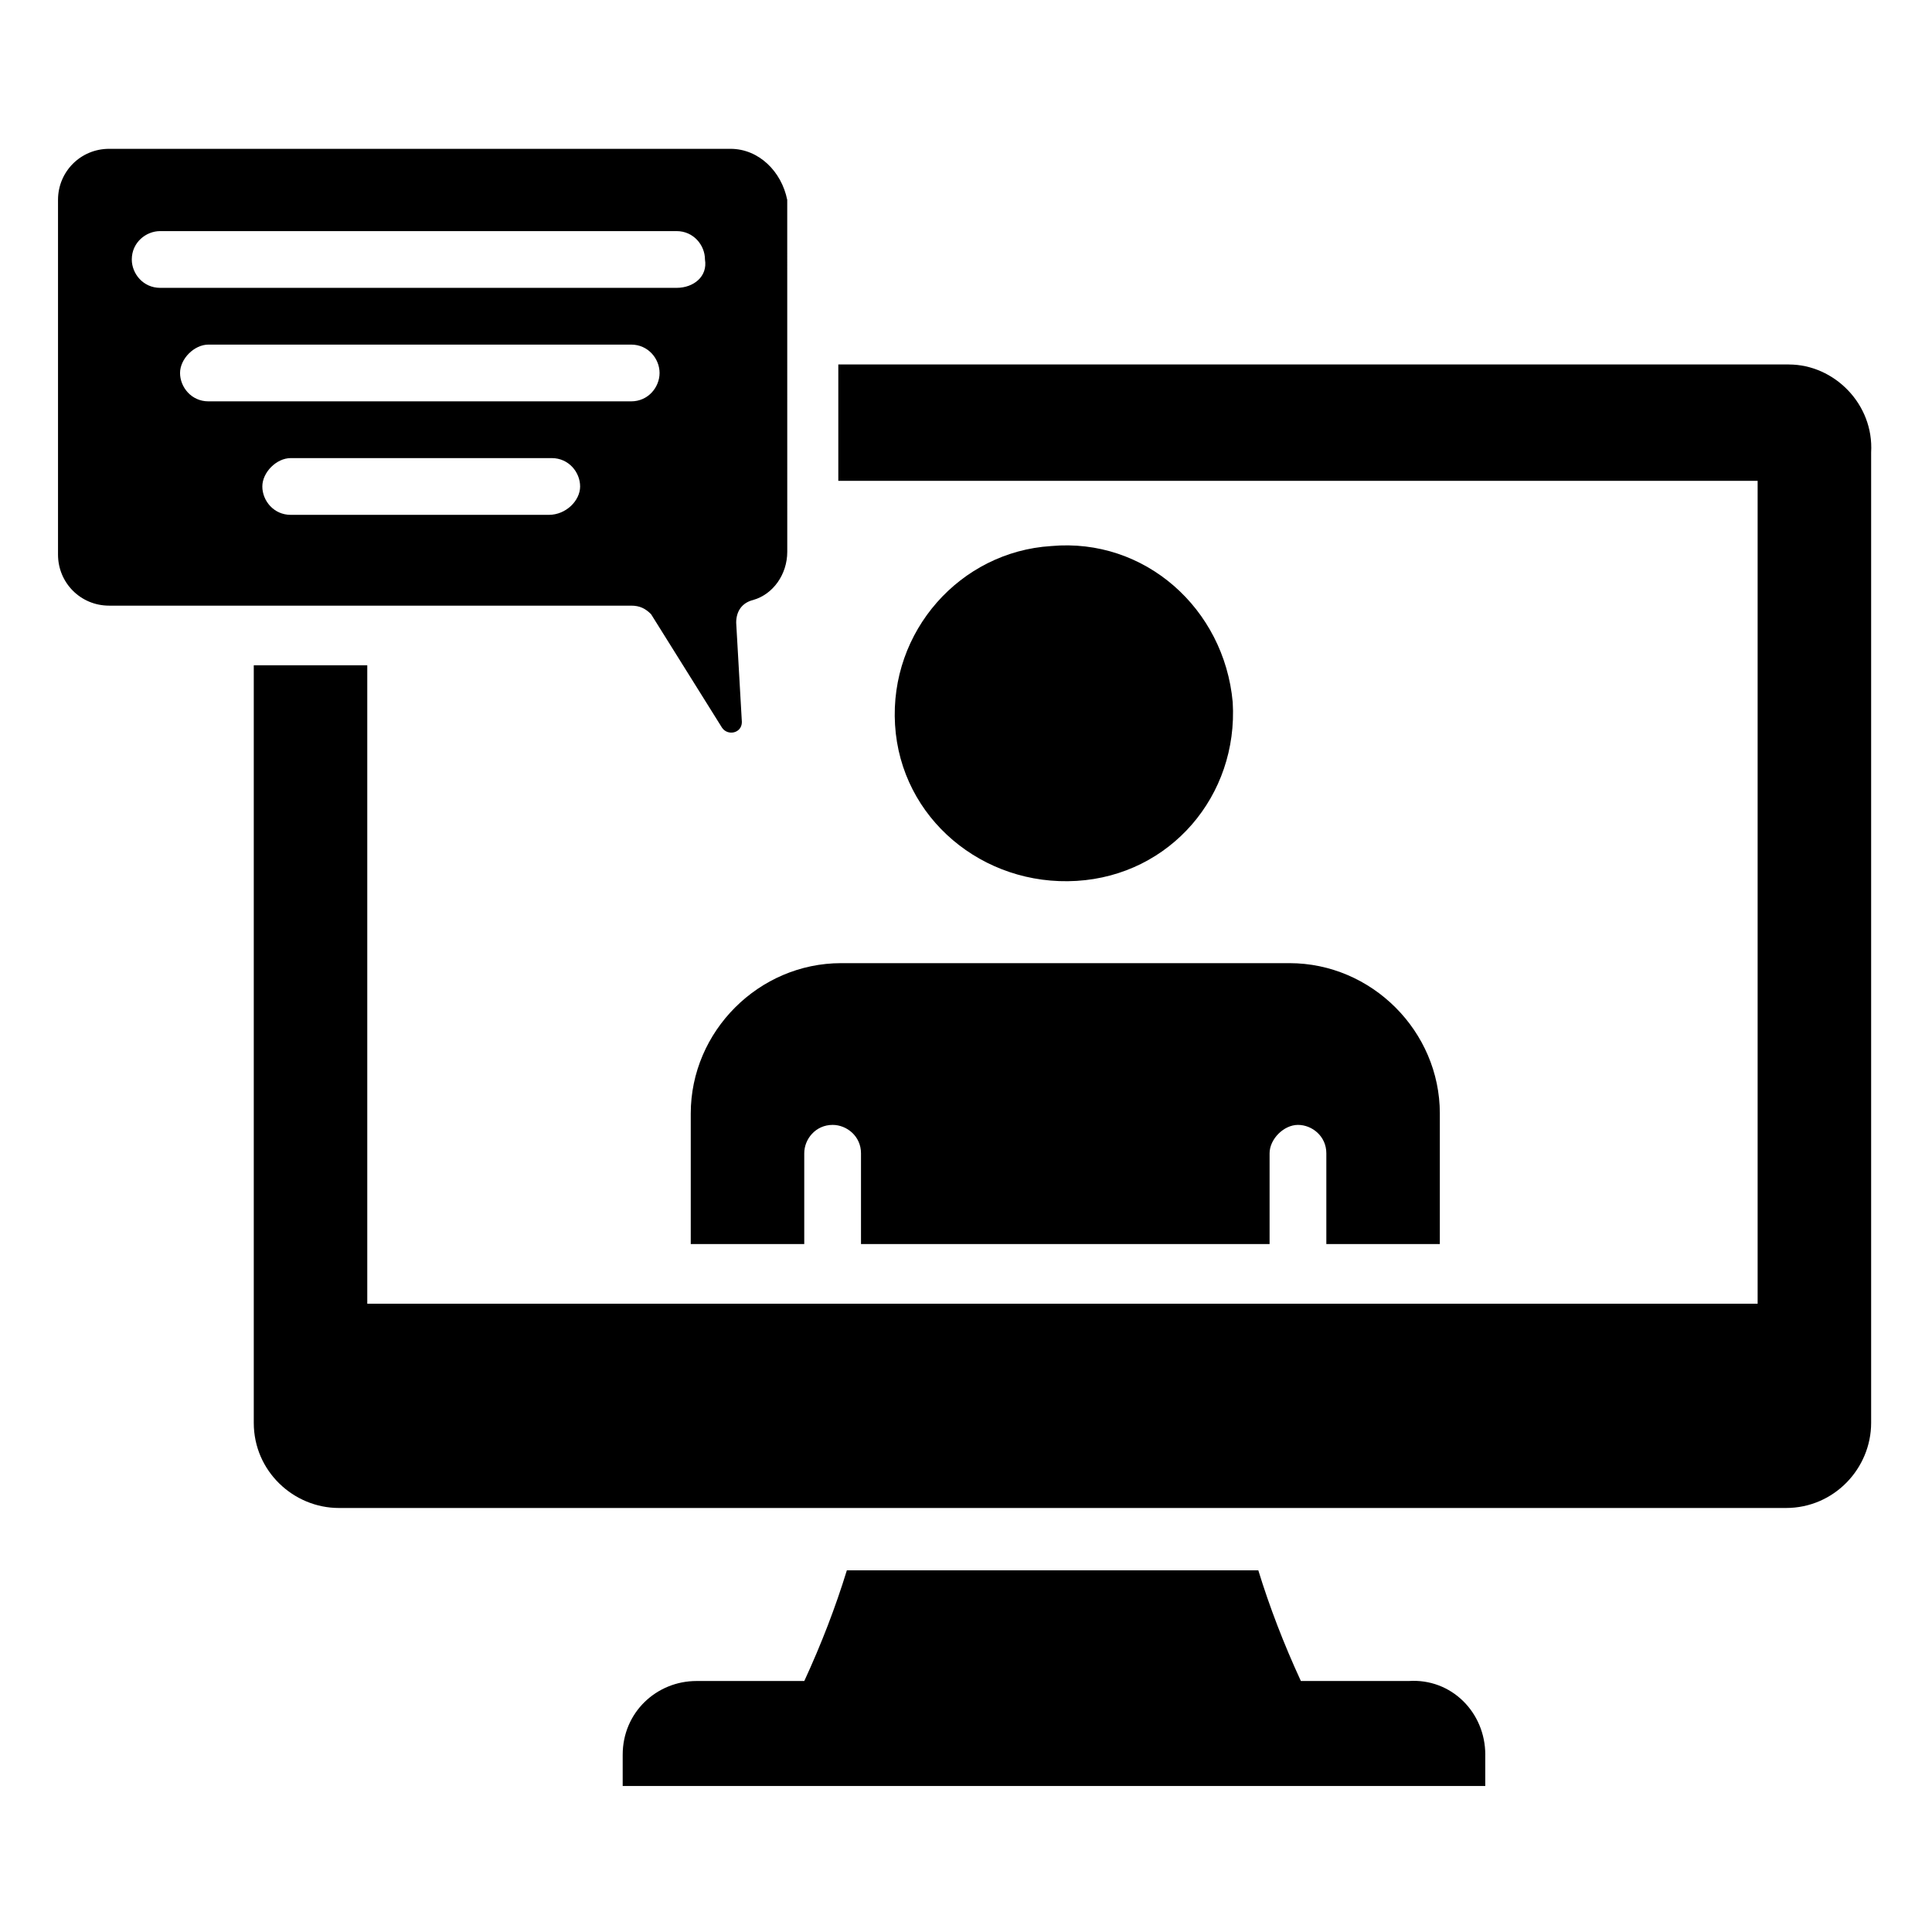 <?xml version="1.0" encoding="UTF-8"?>
<!-- Uploaded to: SVG Repo, www.svgrepo.com, Generator: SVG Repo Mixer Tools -->
<svg fill="#000000" width="800px" height="800px" version="1.1" viewBox="144 144 512 512" xmlns="http://www.w3.org/2000/svg">
 <g>
  <path d="m537.61 609.04v8.273l-228.59-0.004v-8.273c0-11.281 9.023-19.551 19.551-19.551h28.574c4.512-9.777 8.273-19.551 11.281-29.328h109.04c3.008 9.777 6.769 19.551 11.281 29.328h28.574c11.273-0.75 20.297 8.273 20.297 19.555z"/>
  <path d="m618.07 240.59h-251.91v30.832h243.63v218.07h-368.46v-169.19h-30.078v200.77c0 12.785 10.527 22.559 22.559 22.559h383.5c12.785 0 22.559-10.527 22.559-22.559v-257.17c0.754-12.781-9.773-23.309-21.805-23.309z"/>
  <path d="m525.57 439.1v34.59h-30.078v-24.062c0-4.512-3.762-7.519-7.519-7.519-3.762 0-7.519 3.762-7.519 7.519v24.062h-108.28v-24.062c0-4.512-3.762-7.519-7.519-7.519-4.512 0-7.519 3.762-7.519 7.519v24.062h-30.078v-34.59c0-21.809 18.047-39.855 39.855-39.855h118.81c21.805 0 39.852 18.047 39.852 39.855z"/>
  <path d="m470.68 330.07c1.504 24.816-16.543 45.871-41.359 47.375-24.812 1.504-46.621-16.543-48.125-41.359-1.504-24.816 17.297-45.871 41.359-47.375 24.812-2.254 45.867 16.547 48.125 41.359z"/>
  <path d="m337.59 183.44h-164.68c-7.519 0-13.535 6.016-13.535 13.535v93.992c0 7.519 6.016 13.535 13.535 13.535h138.36c2.258 0 3.762 0.754 5.266 2.258l18.801 30.078c1.504 2.258 5.266 1.504 5.266-1.504l-1.504-26.32c0-3.008 1.504-5.266 4.512-6.016 5.266-1.504 9.023-6.769 9.023-12.785l-0.008-93.238c-1.504-7.519-7.519-13.535-15.039-13.535zm-48.125 97h-68.426c-4.512 0-7.519-3.762-7.519-7.519 0-3.762 3.762-7.519 7.519-7.519h69.18c4.512 0 7.519 3.762 7.519 7.519 0 3.762-3.762 7.519-8.273 7.519zm21.809-30.078h-112.04c-4.512 0-7.519-3.762-7.519-7.519 0-3.762 3.762-7.519 7.519-7.519h112.04c4.512 0 7.519 3.762 7.519 7.519 0 3.762-3.008 7.519-7.519 7.519zm12.031-30.078h-136.86c-4.512 0-7.519-3.762-7.519-7.519 0-4.512 3.762-7.519 7.519-7.519h136.86c4.512 0 7.519 3.762 7.519 7.519 0.75 4.512-3.008 7.519-7.519 7.519z"/>
 </g>
</svg>